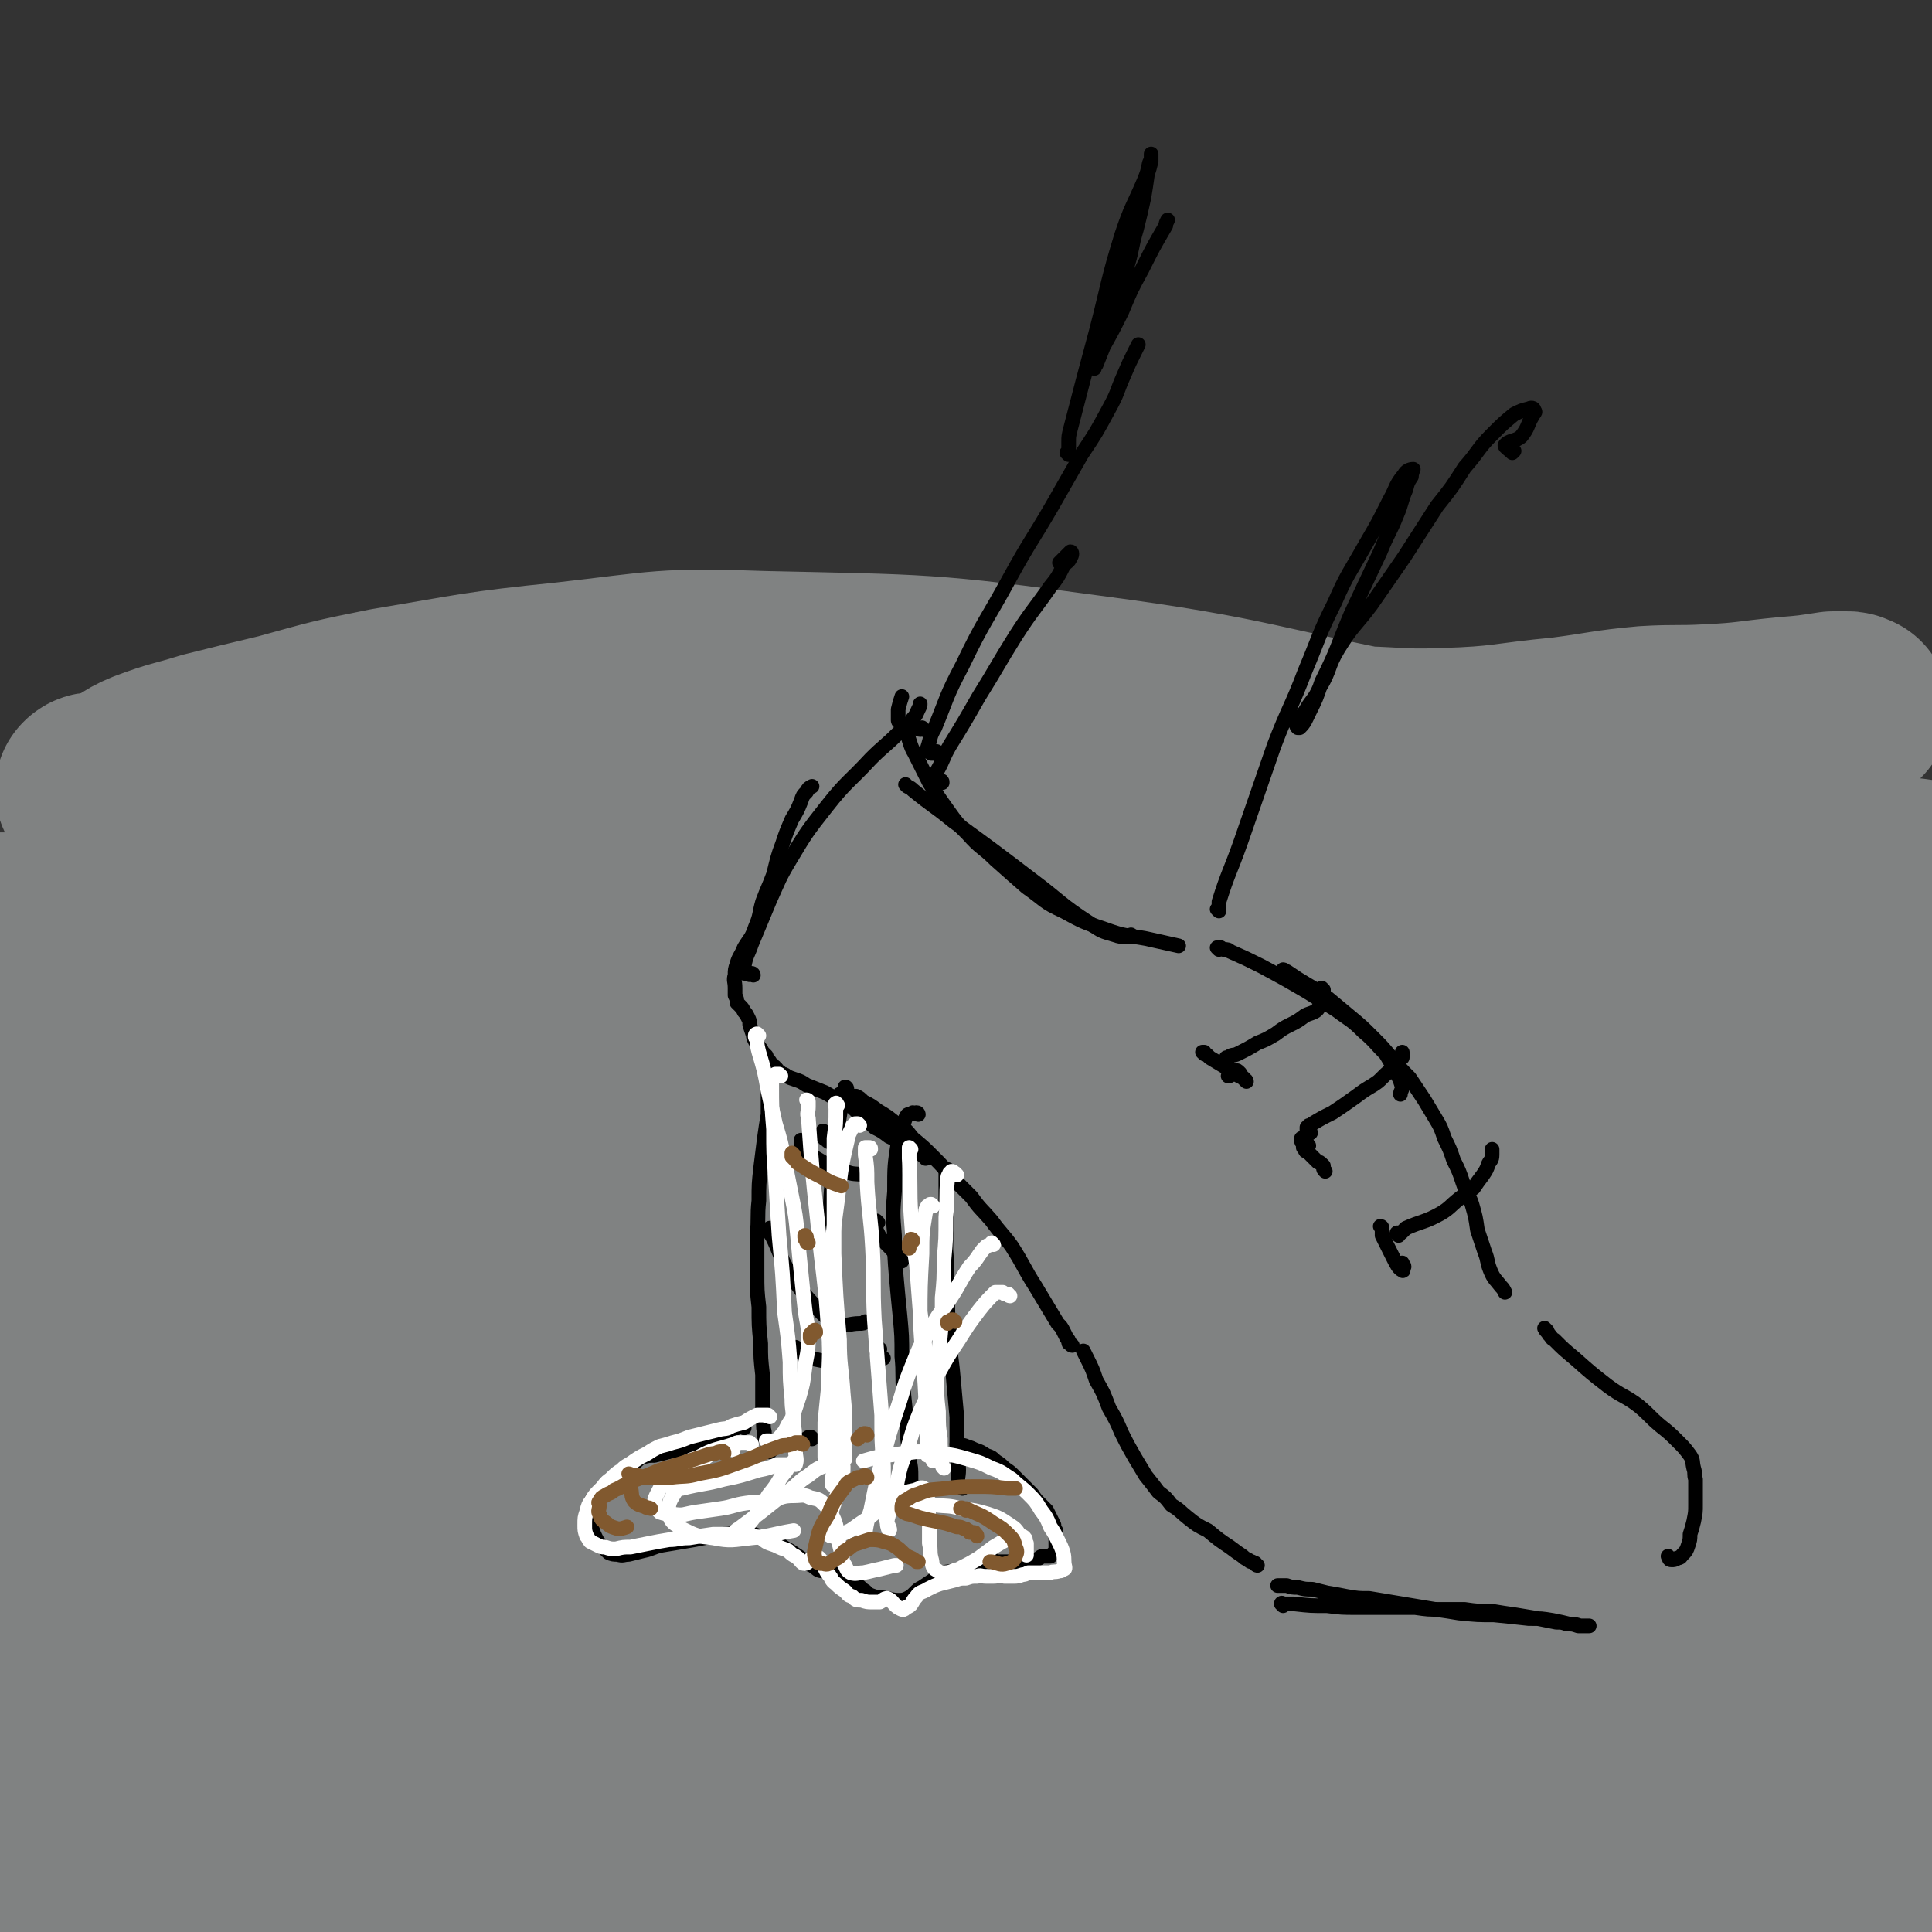 <svg viewBox='0 0 1054 1054' version='1.1' xmlns='http://www.w3.org/2000/svg' xmlns:xlink='http://www.w3.org/1999/xlink'><rect x="0" y="0" width="1054" height="1054" fill="#333333" stroke="none"/><g fill='none' stroke='#808282' stroke-width='105' stroke-linecap='round' stroke-linejoin='round'><path d='M871,996c-1,0 -1,-1 -1,-1 -1,-1 -2,0 -3,-1 -2,0 -2,0 -5,-1 -12,-1 -12,-1 -23,-1 -21,-2 -21,-2 -41,-2 -26,-1 -26,-1 -52,-1 -25,1 -25,1 -51,2 -17,1 -17,2 -34,3 -34,4 -34,4 -69,8 -17,2 -17,2 -34,3 -16,2 -16,2 -33,3 -16,1 -16,0 -32,2 -14,1 -14,1 -29,3 -15,2 -15,2 -31,3 -15,2 -15,2 -31,3 -17,2 -17,1 -34,2 -16,1 -16,1 -32,1 -17,1 -17,1 -34,1 -17,0 -17,0 -34,0 -15,0 -15,0 -30,0 -17,0 -17,0 -33,0 -14,0 -14,-1 -28,1 -14,1 -14,5 -28,6 -13,1 -14,1 -27,-2 -8,-2 -7,-5 -16,-8 -9,-3 -9,-2 -18,-3 -11,-2 -11,-2 -21,-3 -10,-1 -10,-1 -20,-2 -9,-1 -9,0 -18,-1 -8,-2 -8,-3 -16,-4 -7,-2 -7,-1 -14,-2 -4,-1 -4,-1 -7,-2 -1,0 -1,0 -2,1 '/><path d='M41,821c0,0 -1,-1 -1,-1 0,0 0,0 0,0 0,0 0,0 1,0 7,-1 7,-1 14,-1 18,-2 18,-2 36,-3 24,-2 24,-3 48,-4 14,-2 14,-1 28,-2 12,-1 12,-1 24,-1 8,-1 8,0 16,-1 3,0 3,0 7,-1 1,0 1,-1 1,-1 0,0 -1,0 -2,0 -1,0 -1,0 -3,0 -5,-1 -5,-1 -10,-2 -7,-1 -7,-1 -14,-2 -10,-2 -10,-2 -20,-3 -9,-1 -9,-1 -19,-2 -11,-1 -11,0 -22,-2 -11,-1 -11,-1 -22,-3 -11,-2 -11,-2 -21,-4 -8,-1 -9,-1 -17,-2 -6,-1 -6,-1 -12,-3 -3,-1 -3,-1 -6,-3 -3,-1 -3,-1 -5,-3 -1,-1 -1,-1 -2,-2 0,-1 0,-2 0,-2 1,0 1,1 1,2 0,0 0,1 0,1 0,-2 0,-3 -1,-6 0,-3 0,-3 -1,-6 -1,-5 -1,-5 -1,-10 -1,-4 0,-4 0,-9 0,-5 0,-5 0,-9 0,-5 0,-5 0,-9 0,-4 -1,-4 -1,-7 0,-4 0,-4 0,-8 0,-3 1,-3 0,-6 0,-4 -1,-4 -2,-7 -1,-3 0,-3 0,-7 -1,-2 -1,-2 -2,-5 0,-2 0,-2 -1,-4 0,-1 0,-1 -1,-2 0,0 0,0 -1,-1 0,0 0,0 -1,0 0,-1 0,-1 0,-1 0,1 0,2 0,3 1,3 0,3 1,6 1,6 1,6 3,11 2,8 1,8 3,16 2,9 2,9 4,18 2,8 2,8 4,15 0,3 0,3 1,7 1,1 1,1 1,2 0,1 0,2 0,2 0,-1 0,-2 0,-3 -1,-3 -1,-3 -2,-6 -2,-6 -2,-6 -4,-11 -3,-8 -2,-8 -5,-16 -3,-8 -3,-8 -6,-15 -3,-7 -3,-6 -6,-13 -2,-5 -2,-5 -4,-10 -2,-4 -2,-4 -4,-8 -1,-1 -1,-1 -1,-2 -1,-1 0,-1 0,-1 0,-1 0,-1 0,-2 0,0 0,1 0,1 4,0 4,0 8,0 6,-1 6,-1 12,-1 7,-1 7,-1 14,-1 9,-2 9,-2 18,-3 12,-2 12,-2 25,-3 13,-1 13,-1 27,-2 12,-2 12,-2 25,-3 12,-1 12,-1 24,-2 14,0 14,0 27,-1 12,-1 12,-1 25,-1 13,-1 13,-1 25,-1 14,-1 14,-1 27,-1 14,0 14,1 28,1 14,0 14,-1 27,-1 14,-1 14,-2 28,-2 14,0 14,0 28,0 13,0 13,0 26,0 18,1 18,1 36,2 13,0 13,1 27,2 12,1 12,0 24,1 14,0 14,0 29,0 15,1 15,1 31,1 15,0 15,-1 31,0 16,0 16,0 32,0 20,0 20,0 41,1 25,0 25,0 51,1 16,1 16,1 33,1 14,1 14,1 28,1 13,1 13,1 26,1 13,0 13,1 25,1 13,0 13,0 25,0 10,0 10,0 20,1 9,0 9,0 18,0 10,0 10,0 19,0 7,0 7,0 14,0 5,0 5,0 10,1 4,0 4,0 8,0 2,-1 2,-1 5,-1 3,0 3,0 7,0 3,0 3,0 6,0 1,0 1,0 3,0 0,0 1,0 1,0 -1,0 -2,1 -4,1 -5,0 -6,-2 -10,0 -11,3 -10,6 -20,11 -15,7 -15,6 -30,12 -16,5 -16,6 -32,10 -17,5 -18,5 -36,9 -19,4 -19,4 -39,7 -22,4 -22,4 -44,7 -23,3 -23,3 -45,6 -24,4 -24,4 -47,7 -46,5 -46,5 -93,8 -22,2 -22,1 -45,2 -23,1 -23,1 -46,2 -24,1 -24,1 -47,3 -22,1 -22,1 -45,1 -22,1 -22,1 -44,2 -21,1 -21,1 -41,2 -22,0 -22,0 -44,1 -20,1 -20,1 -41,2 -18,1 -18,1 -37,1 -19,1 -19,1 -38,1 -19,0 -19,0 -38,0 -14,0 -14,1 -28,1 -9,0 -9,0 -18,1 -5,0 -5,1 -10,1 -1,0 -3,0 -3,0 2,0 4,0 8,0 15,0 15,0 29,-1 36,-1 36,-1 73,-2 34,0 34,1 68,-1 36,-1 35,-3 71,-4 83,-3 83,-3 167,-3 44,0 44,1 89,4 128,10 128,11 257,23 35,3 35,2 71,8 49,7 49,7 98,18 14,3 26,6 28,10 1,3 -11,3 -21,4 -15,2 -15,2 -30,3 -22,1 -22,1 -43,2 -25,2 -25,2 -50,4 -28,2 -28,2 -57,4 -30,2 -30,3 -60,5 -67,5 -67,5 -134,11 -35,3 -35,3 -71,5 -77,6 -77,6 -155,11 -34,2 -34,2 -68,4 -89,3 -89,3 -177,6 -25,0 -25,-1 -49,1 -25,1 -26,2 -50,3 0,0 0,-1 1,-1 4,0 5,0 9,0 15,1 15,1 29,1 26,0 26,0 52,0 46,0 46,1 92,-1 57,-1 57,-3 114,-5 89,-3 89,-3 179,-4 48,-1 48,-4 95,1 105,9 105,9 209,26 27,4 28,4 54,14 8,3 14,9 12,12 -2,3 -10,0 -20,1 -19,0 -19,0 -38,1 -25,0 -25,0 -51,1 -32,0 -32,0 -64,1 -37,1 -37,0 -74,1 -79,2 -79,2 -158,4 -39,2 -40,1 -79,4 -95,8 -95,9 -190,17 -24,2 -24,2 -48,2 -45,0 -45,-2 -90,-2 -6,-1 -6,0 -13,1 -3,0 -5,0 -5,1 0,0 2,0 4,0 8,2 8,2 16,3 20,2 20,2 40,4 25,2 25,2 50,2 34,0 34,0 68,-1 53,-2 53,-2 106,-5 51,-2 51,-4 102,-5 90,-2 90,-3 181,-2 43,0 43,0 87,3 112,9 112,10 223,22 14,2 15,2 29,5 31,9 41,11 62,21 4,2 -7,1 -13,2 -14,2 -14,1 -29,2 -20,2 -20,2 -41,4 -28,3 -28,3 -56,6 -32,3 -32,3 -64,6 -31,3 -31,3 -62,5 -48,4 -48,4 -96,9 -14,1 -14,1 -29,2 -7,0 -15,0 -15,0 -1,-1 7,-2 14,-3 14,-2 14,-2 29,-3 25,-3 25,-3 49,-4 41,-3 41,-3 83,-3 48,-1 48,-2 96,1 27,1 27,3 54,6 32,5 32,4 64,9 13,3 13,3 26,6 10,2 10,3 19,6 4,1 4,1 9,3 1,1 3,2 2,1 -1,-4 -3,-5 -6,-11 -3,-6 -2,-6 -4,-12 -4,-10 -4,-9 -8,-19 -3,-9 -4,-9 -7,-19 -3,-11 -3,-11 -5,-23 -2,-12 -2,-12 -5,-25 -2,-15 -2,-15 -4,-30 -1,-16 -1,-16 -2,-31 0,-18 0,-18 0,-35 1,-18 1,-18 1,-37 1,-16 0,-16 1,-31 1,-14 1,-14 3,-28 1,-11 1,-11 3,-23 2,-7 2,-7 4,-14 2,-5 2,-5 3,-10 1,-2 1,-2 3,-4 0,-1 0,-1 1,-1 0,1 0,1 -1,2 0,5 0,5 0,10 -1,11 -1,11 -2,22 -1,19 -1,19 -3,38 -2,23 -3,23 -5,46 -2,21 -3,21 -5,41 -1,12 0,12 -1,23 0,4 0,7 0,8 0,1 0,-1 0,-3 1,-8 1,-8 2,-15 2,-21 3,-21 5,-41 2,-29 2,-29 5,-58 2,-21 2,-21 3,-41 2,-16 1,-16 3,-31 1,-20 2,-20 3,-39 1,-18 1,-18 1,-35 0,-8 0,-8 -1,-15 -1,-5 -1,-5 -2,-10 0,-4 0,-4 -2,-7 -1,-3 -1,-3 -4,-5 -3,-4 -3,-3 -8,-6 -3,-3 -3,-3 -8,-5 -5,-2 -5,-2 -11,-4 -10,-2 -10,-1 -21,-2 -15,-2 -15,-2 -29,-3 -16,-2 -16,-1 -32,-3 -19,-1 -19,-2 -37,-4 -21,-2 -21,-2 -42,-4 -22,-2 -22,-2 -44,-5 -24,-3 -24,-3 -49,-6 -25,-4 -25,-5 -50,-9 -25,-5 -25,-5 -50,-10 -26,-6 -26,-6 -53,-11 -26,-5 -26,-5 -52,-9 -24,-4 -24,-4 -49,-7 -25,-3 -25,-3 -51,-5 -26,-2 -26,-3 -53,-4 -58,-3 -58,-2 -117,-3 -27,-1 -27,0 -53,0 -49,1 -49,1 -98,3 -19,1 -19,1 -38,3 -30,3 -30,3 -60,7 -7,1 -7,1 -14,2 -3,0 -3,0 -6,0 0,0 0,0 0,0 3,-1 3,0 7,0 10,-1 9,-2 19,-3 21,-3 21,-3 41,-5 41,-5 41,-5 81,-10 44,-5 44,-6 88,-11 71,-8 71,-8 142,-15 42,-5 42,-4 83,-9 123,-15 123,-16 246,-29 38,-5 38,-3 76,-8 81,-9 80,-9 161,-19 16,-2 16,-1 33,-4 17,-3 18,-3 34,-7 0,0 -1,0 -2,0 0,-1 0,-1 -1,-1 -4,0 -4,0 -8,0 -13,2 -13,2 -25,3 -21,2 -21,3 -42,4 -18,1 -18,0 -35,1 -22,2 -22,3 -45,6 -32,3 -32,5 -65,6 -27,1 -27,-1 -54,-1 -34,0 -34,0 -67,1 -74,3 -74,3 -149,6 -38,1 -38,1 -77,3 -81,3 -81,3 -162,7 -88,4 -88,5 -175,9 -24,1 -24,2 -48,1 -3,0 -7,-1 -6,-1 1,-2 6,0 11,-2 11,-5 10,-7 20,-11 16,-6 16,-5 32,-10 20,-5 20,-5 41,-10 29,-8 28,-8 58,-14 48,-8 48,-9 97,-14 53,-6 53,-8 107,-6 88,2 89,1 177,13 91,12 91,17 181,34 76,13 76,11 151,26 38,8 38,9 75,20 1,0 1,1 1,1 -8,-1 -9,-2 -18,-3 -17,-2 -17,-2 -34,-3 -24,-2 -24,-3 -47,-4 -33,-2 -33,-3 -65,-3 -39,-1 -39,0 -77,1 -43,1 -43,1 -85,4 -94,7 -94,7 -187,17 -48,5 -48,6 -96,12 -129,15 -129,14 -257,29 -27,4 -27,4 -53,7 -21,3 -42,5 -42,6 -1,1 20,-1 40,-2 48,-3 48,-4 96,-5 55,-2 55,-3 109,-1 112,4 112,2 224,13 105,10 105,13 209,28 69,10 84,11 137,21 7,1 -8,2 -16,2 -55,-2 -56,-4 -111,-7 -43,-2 -43,-3 -87,-4 -101,-1 -101,-2 -202,0 -49,1 -49,0 -97,4 -103,9 -103,9 -205,21 -23,3 -48,7 -45,9 5,4 31,3 62,5 38,2 38,3 76,4 75,3 75,1 150,4 113,4 113,3 227,9 109,6 109,7 219,14 70,5 103,6 141,9 11,1 -22,1 -43,0 -87,-4 -87,-5 -174,-10 -174,-10 -174,-11 -349,-21 -106,-6 -105,-7 -211,-11 -102,-3 -110,0 -203,-3 -4,0 4,-3 8,-4 116,-26 116,-28 233,-50 53,-10 53,-9 106,-15 179,-18 179,-19 359,-33 105,-8 105,-5 209,-10 74,-4 92,-3 148,-9 8,0 -10,-3 -20,-3 -44,-1 -44,-1 -89,0 -32,1 -32,1 -63,5 -66,7 -66,8 -132,16 -37,4 -52,1 -74,8 -6,1 8,6 18,8 30,5 30,3 61,5 58,3 58,4 117,5 73,1 73,-1 146,-2 21,0 21,-1 42,0 1,0 3,2 2,3 -10,2 -12,1 -23,3 -29,4 -29,4 -57,9 -37,6 -37,6 -74,14 -36,7 -36,7 -71,16 -32,8 -33,6 -63,19 -28,11 -39,14 -53,29 -4,5 7,9 16,11 80,11 81,8 163,14 43,3 43,0 87,2 30,2 38,-4 59,6 8,4 3,14 -2,22 -6,9 -9,9 -20,14 -58,26 -60,24 -119,49 -29,12 -29,11 -58,24 -28,14 -34,14 -56,30 -4,3 1,7 6,8 13,5 14,4 28,5 27,2 28,2 54,1 41,-1 41,-3 82,-5 19,-1 20,-3 39,-1 16,1 24,1 32,7 4,3 -2,8 -8,12 -15,11 -16,10 -33,18 -24,11 -24,11 -49,21 -24,11 -25,11 -49,22 -18,8 -19,7 -36,16 -10,5 -13,5 -19,12 -2,3 0,6 3,8 11,5 13,4 26,6 34,6 35,5 69,9 56,6 56,4 112,11 9,2 12,0 17,6 5,6 5,11 4,17 -1,3 -4,1 -8,1 -13,1 -13,1 -26,2 -25,2 -25,2 -51,4 -29,2 -29,2 -58,3 -25,0 -25,1 -49,-2 -14,-2 -16,-1 -27,-8 -6,-4 -8,-8 -6,-14 2,-10 6,-10 13,-18 12,-13 14,-12 26,-24 11,-12 12,-11 22,-25 5,-8 10,-11 8,-19 -2,-9 -7,-11 -17,-14 -21,-9 -22,-7 -45,-10 -35,-5 -35,-4 -70,-6 -42,-2 -42,-1 -85,-2 -47,0 -47,1 -94,1 -48,1 -48,1 -96,1 -44,-1 -44,0 -88,-3 -53,-4 -53,-4 -105,-12 -8,-1 -18,-3 -15,-7 6,-10 15,-14 32,-21 20,-8 21,-6 43,-10 23,-5 23,-5 46,-8 38,-6 38,-5 76,-10 8,0 10,0 16,-1 1,0 -1,1 -2,1 -11,1 -11,1 -21,3 -22,3 -22,3 -44,5 -29,4 -29,4 -58,7 -30,3 -30,3 -61,7 -49,6 -49,6 -99,12 -10,2 -24,4 -21,3 4,0 17,-3 34,-5 43,-5 43,-5 87,-8 56,-5 56,-4 111,-9 38,-3 38,-4 76,-8 '/></g>
<g fill='none' stroke='#000000' stroke-width='8' stroke-linecap='round' stroke-linejoin='round'><path d='M700,876c0,-1 0,-1 -1,-1 0,-1 1,0 1,0 1,0 1,0 1,0 3,0 3,0 5,0 9,1 9,1 18,1 8,1 8,1 16,1 9,0 9,0 18,0 7,0 7,0 14,0 7,1 7,1 14,1 6,0 6,0 13,0 7,1 7,1 15,1 6,1 6,1 13,2 6,1 6,1 12,2 5,1 5,1 10,2 3,0 3,0 6,1 3,0 3,0 6,1 1,0 1,0 3,0 1,0 1,0 2,0 0,0 0,0 0,0 1,0 1,0 1,0 -1,0 -1,0 -2,0 -2,0 -2,0 -3,0 -3,-1 -3,-1 -6,-1 -4,-1 -4,-1 -9,-2 -6,-1 -6,-1 -13,-1 -9,-1 -9,-1 -19,-2 -9,0 -9,0 -19,-1 -6,-1 -6,-1 -13,-2 -6,-1 -6,-1 -12,-2 -6,-1 -6,-1 -12,-2 -6,-1 -6,-1 -12,-2 -6,0 -6,0 -12,-1 -5,-1 -5,-1 -11,-2 -4,-1 -4,-1 -8,-2 -4,0 -4,0 -8,-1 -3,0 -3,0 -6,-1 -3,0 -3,0 -5,0 '/><path d='M686,854c0,0 -1,0 -1,-1 0,0 0,0 0,0 -1,-1 -1,0 -2,-1 -1,0 -1,0 -2,-1 -2,-1 -2,-1 -3,-2 -3,-2 -3,-2 -7,-5 -6,-4 -6,-4 -12,-9 -6,-3 -6,-3 -11,-7 -5,-4 -4,-4 -9,-7 -3,-4 -3,-4 -7,-7 -3,-4 -3,-4 -7,-9 -3,-5 -3,-5 -6,-10 -4,-7 -4,-7 -7,-13 -3,-7 -3,-7 -7,-14 -3,-8 -3,-8 -7,-15 -2,-6 -2,-6 -5,-12 -1,-2 -1,-2 -2,-4 '/><path d='M585,734c0,0 -1,0 -1,-1 -1,0 -1,0 -1,-1 0,-1 0,-1 -1,-2 -1,-2 -1,-2 -2,-4 -1,-2 -1,-2 -3,-4 -6,-10 -6,-10 -12,-20 -7,-11 -6,-11 -13,-22 -5,-7 -6,-7 -11,-14 -6,-7 -6,-6 -11,-13 -6,-6 -6,-6 -11,-11 -5,-6 -5,-6 -10,-11 -5,-5 -5,-5 -11,-10 -4,-5 -4,-5 -9,-8 -5,-4 -5,-4 -10,-7 -4,-3 -4,-3 -8,-5 -2,-2 -2,-2 -4,-3 -1,0 -1,0 -2,0 -2,-1 -2,0 -3,0 -1,-1 -1,-1 -2,-1 -1,0 -1,0 -1,0 0,0 -1,0 -1,0 2,2 2,2 3,4 4,3 4,3 8,7 4,3 4,3 8,7 4,2 4,2 8,5 4,2 4,1 8,3 3,2 3,2 6,4 3,2 3,2 5,4 1,0 1,1 1,1 0,0 0,-1 0,-1 -2,-2 -3,-1 -5,-3 -3,-2 -3,-3 -6,-5 -4,-3 -4,-3 -8,-6 -6,-4 -6,-4 -12,-8 -12,-7 -12,-6 -24,-13 -5,-2 -5,-2 -10,-4 -3,-2 -3,-2 -6,-3 -3,-1 -3,-1 -5,-2 -1,-1 -1,-1 -3,-1 0,-1 0,-1 -1,-1 -1,-1 -1,-1 -1,-1 0,-1 0,-1 -1,-1 0,-1 0,-1 -1,-1 0,-1 0,-1 -1,-1 0,-1 0,0 -1,-1 0,-1 0,-1 -1,-2 -1,-1 -1,-1 -1,-2 -1,-1 -1,-1 -2,-2 -1,-2 -1,-2 -2,-3 -1,-2 -1,-2 -2,-3 -1,-2 -1,-2 -1,-3 -1,-3 -1,-3 -2,-6 0,-2 0,-2 -1,-4 -1,-2 -1,-2 -2,-3 -1,-2 -1,-2 -2,-3 -1,-1 -1,-1 -2,-2 0,-2 0,-2 -1,-4 0,-2 0,-2 0,-4 0,-4 -1,-4 0,-7 0,-3 0,-3 1,-6 1,-4 2,-4 4,-9 3,-5 4,-5 6,-11 3,-7 2,-7 4,-14 3,-8 3,-7 6,-15 2,-8 2,-9 5,-17 2,-6 2,-6 5,-13 3,-5 3,-5 5,-10 1,-3 1,-3 3,-5 1,-2 1,-2 3,-3 0,0 0,0 0,0 '/><path d='M411,532c0,0 0,-1 -1,-1 0,0 0,0 0,0 -1,1 -1,1 -2,0 -1,0 -1,0 -2,0 0,-1 0,-1 0,-2 -1,-1 -1,-1 0,-2 1,-6 2,-6 4,-12 5,-12 5,-12 10,-24 5,-11 5,-12 11,-22 9,-15 9,-15 20,-29 11,-14 12,-13 24,-26 7,-7 8,-7 15,-14 4,-4 5,-3 8,-8 2,-2 2,-3 3,-5 1,-2 1,-2 1,-3 '/><path d='M665,518c0,0 -1,-1 -1,-1 0,0 1,0 2,0 1,1 1,1 2,1 2,0 2,0 3,1 9,4 9,4 17,8 13,7 13,7 25,14 8,5 8,5 16,10 8,6 8,5 15,12 6,5 6,6 12,12 3,5 3,5 6,11 2,3 2,4 3,7 0,2 -1,2 -1,4 '/><path d='M701,530c0,-1 -1,-1 -1,-1 0,0 0,0 0,0 1,1 1,1 2,1 3,2 3,2 6,4 8,5 9,5 17,11 6,5 6,5 12,10 6,5 6,5 12,11 5,5 5,5 10,11 5,6 5,6 10,11 4,6 4,6 8,12 3,5 3,5 6,10 3,5 3,5 5,11 3,6 3,6 5,12 3,6 3,6 5,12 2,6 3,6 5,12 2,7 2,7 3,14 2,6 2,6 4,12 2,5 1,5 3,10 2,5 3,5 6,9 1,1 1,1 2,3 '/><path d='M844,726c-1,-1 -2,-2 -1,-1 0,1 1,1 2,3 2,2 1,2 3,3 5,5 5,5 11,10 9,8 9,8 18,15 8,6 9,5 17,11 6,5 6,6 12,11 5,4 5,4 10,9 3,3 3,3 6,7 2,3 1,3 2,7 1,3 0,3 1,6 0,3 0,3 0,7 0,3 0,3 0,7 0,4 0,4 -1,9 -1,4 -1,4 -2,7 0,3 0,3 -1,6 -1,3 -1,3 -3,5 -1,1 -1,2 -3,2 -1,1 -2,1 -3,1 -2,0 -1,-1 -2,-2 '/><path d='M491,394c-1,0 -1,-1 -1,-1 0,0 0,0 0,0 0,-1 0,-1 0,-2 0,-1 0,-1 0,-2 0,-1 0,-1 0,-2 1,-4 1,-4 2,-7 '/><path d='M504,398c-1,0 -1,0 -1,-1 -1,0 -1,1 -1,1 -1,0 -1,-1 -1,-1 -1,0 -1,0 -2,0 -1,0 -1,0 -1,0 -1,0 -1,0 -1,0 -1,0 -1,0 -1,0 -1,0 -1,0 -1,0 -1,1 -1,1 -1,2 0,0 0,0 0,0 3,6 2,7 5,12 4,8 4,8 8,16 5,8 5,8 10,15 5,7 5,7 11,13 7,8 8,7 15,14 9,8 9,8 17,15 10,7 9,8 20,13 11,6 11,6 23,10 11,4 11,3 22,5 9,2 9,2 18,4 '/><path d='M495,429c0,0 -1,-1 -1,-1 0,0 1,1 1,1 2,1 2,1 3,2 11,9 11,8 22,17 22,16 22,16 43,32 16,12 15,13 32,24 6,4 6,4 13,6 3,1 3,1 7,1 1,0 1,0 2,-1 '/><path d='M514,427c0,-1 0,-1 -1,-1 0,-1 0,0 0,0 0,0 0,0 -1,0 0,0 0,0 -1,0 0,0 -1,0 -1,0 0,-1 1,-1 1,-1 0,-1 0,-1 0,-1 0,-2 0,-2 0,-3 4,-7 3,-7 7,-14 8,-13 8,-13 16,-27 10,-16 10,-17 20,-33 9,-14 10,-14 19,-27 4,-5 4,-5 7,-11 2,-3 3,-2 4,-5 1,-1 1,-3 0,-3 0,0 -1,1 -2,2 -2,2 -2,2 -4,4 '/><path d='M512,411c0,0 -1,-1 -1,-1 -1,0 0,0 -1,1 0,0 0,0 -1,0 -1,0 -1,0 -1,0 -1,-1 -1,-1 -2,-1 0,-1 0,-1 0,-2 2,-6 1,-6 4,-11 7,-17 6,-17 15,-34 12,-25 13,-24 26,-48 11,-20 12,-20 23,-39 8,-14 8,-14 16,-28 8,-12 8,-12 15,-25 5,-9 4,-9 8,-18 3,-7 3,-7 6,-13 1,-2 1,-2 2,-4 '/><path d='M583,248c0,0 0,0 -1,-1 0,0 1,0 1,-1 0,-2 0,-2 0,-5 0,-3 0,-3 1,-7 7,-27 7,-27 14,-53 7,-27 6,-27 14,-53 5,-15 6,-15 12,-29 2,-5 2,-5 3,-10 1,-2 1,-2 1,-3 0,-1 0,-2 0,-2 0,1 0,2 0,4 -1,4 -1,4 -2,7 -1,7 -1,7 -2,13 -2,9 -2,9 -4,17 -3,10 -2,10 -5,20 -3,11 -3,11 -7,22 -2,9 -2,9 -5,18 -2,6 -3,6 -5,11 -1,3 -1,4 -1,5 0,0 0,-1 1,-2 2,-5 2,-5 4,-10 5,-9 5,-9 10,-19 5,-12 5,-12 11,-23 6,-12 6,-12 13,-24 0,-1 0,-1 1,-3 '/><path d='M665,497c0,0 0,0 -1,-1 0,0 1,0 1,-1 0,-1 0,-1 0,-3 5,-16 6,-16 12,-33 9,-26 9,-26 18,-52 8,-21 9,-20 17,-41 8,-19 7,-19 16,-37 7,-16 8,-16 17,-32 7,-12 7,-12 13,-24 4,-7 3,-8 8,-14 1,-2 3,-3 5,-3 0,0 -1,2 -1,4 -2,3 -2,3 -3,7 -3,7 -2,7 -5,14 -4,10 -5,10 -9,20 -8,17 -8,17 -16,34 -8,19 -7,19 -16,37 -3,9 -3,9 -7,17 -2,4 -2,5 -5,8 0,0 -1,0 -1,0 -1,-1 -1,-2 0,-3 1,-3 2,-3 4,-6 4,-7 5,-6 8,-13 6,-10 4,-11 10,-21 8,-13 9,-12 18,-24 9,-13 9,-13 18,-26 9,-14 9,-14 18,-28 8,-10 8,-10 15,-21 8,-9 7,-10 15,-18 6,-6 6,-6 12,-11 4,-2 4,-2 8,-3 2,-1 3,0 3,1 1,1 0,1 -1,3 -3,5 -2,6 -6,11 -3,3 -7,2 -9,5 0,1 2,2 4,4 0,0 0,0 1,-1 '/><path d='M406,779c0,-1 0,-1 -1,-1 0,-1 0,0 0,0 -1,0 -1,0 -1,0 -1,0 -1,0 -2,1 0,0 0,0 -1,0 -4,2 -4,3 -8,4 -5,3 -5,3 -10,5 -5,1 -5,1 -9,2 -4,1 -4,1 -9,2 -4,1 -4,1 -8,2 -3,0 -3,0 -7,1 -3,2 -2,2 -5,4 -3,2 -3,1 -6,3 -2,2 -2,3 -5,5 -3,2 -3,2 -6,5 -2,2 -2,2 -4,5 -2,2 -2,2 -2,5 0,3 0,3 0,7 1,2 0,2 1,5 1,3 1,3 2,5 1,2 1,2 3,4 2,2 2,2 4,4 2,1 3,1 5,1 3,1 3,0 6,0 4,-1 4,-1 8,-2 5,-1 5,-2 10,-3 6,-1 6,-1 12,-2 6,-1 6,-1 11,-2 6,-1 6,-1 11,-2 4,0 4,-1 8,-1 4,0 4,0 8,1 3,1 3,1 6,2 2,0 2,0 5,2 2,1 2,1 4,2 3,2 3,2 5,3 3,2 3,2 6,4 3,2 3,3 6,4 3,2 3,3 6,3 4,0 5,-4 8,-3 4,1 3,4 6,7 2,3 2,2 5,4 2,1 2,2 4,3 2,2 2,2 5,3 3,1 3,0 6,1 3,0 3,1 7,1 2,0 3,0 5,-1 2,-1 2,-1 4,-3 2,-2 2,-2 4,-3 3,-2 3,-2 6,-4 2,-2 2,-2 4,-3 3,-2 3,-1 7,-2 3,-1 3,-1 6,-2 4,-1 4,-2 7,-3 3,0 3,0 6,0 2,-1 2,-1 5,0 3,0 3,0 6,0 2,0 2,0 4,0 2,0 2,0 5,0 2,0 2,1 4,0 2,-1 2,-1 4,-2 1,-1 1,-1 3,-1 1,0 2,0 3,0 1,-1 1,-1 2,-2 1,-1 1,-2 1,-3 0,-2 0,-2 0,-4 0,-2 0,-2 0,-5 -1,-1 -1,-1 -1,-3 -1,-2 -1,-2 -2,-4 -1,-2 -1,-2 -2,-4 -2,-2 -2,-2 -4,-4 -2,-2 -2,-2 -4,-5 -2,-2 -2,-2 -4,-4 -3,-3 -3,-3 -5,-5 -3,-3 -3,-3 -6,-5 -2,-2 -2,-2 -5,-4 -2,-2 -2,-2 -5,-3 -3,-2 -3,-2 -6,-3 -2,-1 -2,-1 -5,-2 -2,-1 -2,0 -4,-1 -1,0 -1,0 -1,0 '/><path d='M424,584c-1,-1 -1,-1 -1,-1 -1,-1 -1,0 -1,0 0,0 0,0 -1,0 0,0 0,0 0,0 -1,0 -1,0 -1,0 0,0 -1,0 -1,0 0,0 0,1 0,1 0,1 0,1 0,2 0,5 0,5 0,10 0,6 0,6 0,12 -1,6 -1,6 -2,13 -1,8 -1,8 -2,16 -1,9 -1,9 -1,18 -1,9 0,9 -1,19 0,10 0,10 0,20 0,10 0,10 1,19 0,10 0,10 1,20 0,8 0,8 1,17 0,7 0,7 0,14 0,5 0,5 0,10 1,4 0,4 1,7 0,3 0,3 1,5 1,3 2,2 3,4 0,1 0,1 -1,2 '/><path d='M462,594c0,0 0,-1 -1,-1 0,0 0,1 0,1 0,1 -1,1 -1,2 -1,7 -1,7 -2,13 -2,13 -2,13 -3,27 -2,16 -2,17 -2,33 -1,22 -1,22 -1,44 0,13 0,13 1,26 1,12 2,11 3,23 1,9 2,9 2,17 1,5 0,5 -1,9 -1,1 -1,1 -1,3 0,0 0,0 0,1 0,0 0,0 0,-1 -1,0 -1,0 -2,-1 '/><path d='M501,608c0,0 0,-1 -1,-1 0,0 0,0 0,0 -1,1 -1,0 -2,0 -1,1 -1,0 -2,1 -1,0 -1,0 -2,2 -2,6 -3,6 -4,13 -2,13 -2,13 -2,27 -1,12 -1,12 0,24 0,11 0,11 1,23 1,11 1,11 2,21 1,11 1,11 1,22 1,10 0,10 1,20 1,10 1,10 2,20 0,8 1,8 1,16 1,5 1,5 1,10 0,4 0,4 0,7 -1,1 -1,2 -1,2 -1,0 0,-1 0,-2 '/><path d='M518,639c0,0 -1,-1 -1,-1 0,0 0,0 0,0 0,1 -1,1 -1,1 0,0 1,0 0,1 0,1 0,1 0,2 0,8 0,8 0,16 1,12 0,12 0,24 1,11 0,11 1,23 0,11 0,11 1,22 0,12 1,12 2,24 1,11 1,11 2,22 0,9 0,9 0,18 0,6 1,6 1,11 0,4 -1,4 0,8 0,1 1,1 2,2 0,0 0,0 0,0 '/><path d='M435,736c0,0 -1,-1 -1,-1 1,1 2,2 3,3 1,1 1,1 3,2 1,0 1,0 2,1 5,1 5,1 10,2 '/><path d='M422,671c0,0 -1,-1 -1,-1 0,0 0,0 -1,0 0,1 0,1 0,1 0,2 0,2 1,3 5,10 4,11 10,21 6,9 6,9 14,18 5,5 5,6 12,9 5,2 6,0 12,0 2,0 2,0 3,-1 '/><path d='M438,623c0,0 0,0 -1,-1 0,0 0,1 0,1 0,1 0,1 0,1 1,2 1,2 2,3 1,1 1,2 3,3 9,5 9,6 19,9 5,2 5,1 11,2 '/><path d='M450,618c0,0 -1,-1 -1,-1 0,0 0,1 0,1 0,1 0,1 0,2 1,2 1,1 2,2 1,1 1,1 2,1 '/><path d='M479,667c0,0 -1,-1 -1,-1 0,0 0,0 0,1 0,0 0,0 0,1 0,2 0,2 0,3 1,2 1,2 2,4 6,6 6,6 12,13 '/><path d='M480,736c0,0 -1,0 -1,-1 0,0 0,1 0,1 -1,0 -1,0 -1,0 0,0 0,1 0,1 1,1 1,1 1,2 1,1 1,1 2,2 0,0 0,0 1,0 '/><path d='M460,787c0,-1 -1,-1 -1,-1 0,-1 0,0 1,0 0,0 0,0 1,0 '/><path d='M443,785c0,0 0,-1 -1,-1 -1,0 -1,0 -2,1 -1,0 0,0 -1,1 0,0 0,0 0,0 '/></g>
<g fill='none' stroke='#FFFFFF' stroke-width='8' stroke-linecap='round' stroke-linejoin='round'><path d='M420,773c0,0 -1,-1 -1,-1 0,0 0,0 -1,0 0,1 0,0 0,0 -1,0 -1,0 -2,0 -1,0 -1,0 -1,0 -1,0 -1,0 -2,0 -4,2 -4,2 -7,4 -4,1 -4,1 -7,2 -3,2 -3,1 -7,2 -4,1 -4,1 -8,2 -4,1 -4,1 -8,2 -5,2 -5,2 -9,3 -3,1 -3,1 -7,2 -4,2 -4,2 -7,4 -4,2 -4,2 -7,4 -4,3 -4,2 -7,5 -3,2 -3,2 -6,5 -3,2 -3,3 -5,5 -3,3 -3,3 -5,6 -2,3 -2,3 -3,7 -1,3 -1,3 -1,7 0,3 0,3 1,6 1,1 1,2 2,3 2,1 2,1 4,2 2,1 2,1 4,1 3,1 3,1 6,1 4,-1 4,-1 8,-1 5,-1 5,-1 10,-2 5,-1 5,-1 11,-2 5,0 5,-1 11,-1 6,-1 6,-1 13,-2 5,0 5,0 10,0 4,0 4,0 9,1 3,0 3,0 7,1 2,1 2,2 5,3 3,1 3,1 5,2 2,1 3,1 5,2 2,2 2,2 4,3 3,2 3,4 5,4 2,0 2,-2 4,-3 2,-1 3,-1 4,0 3,3 2,5 5,9 2,2 1,3 4,5 2,2 2,2 5,4 2,2 1,2 4,3 2,2 2,2 5,2 3,1 3,1 6,1 2,0 2,0 4,0 2,-1 2,-2 4,-2 3,1 3,3 6,5 2,1 3,2 4,0 4,-1 3,-3 6,-6 2,-3 3,-2 6,-4 4,-2 4,-2 7,-3 4,-1 4,-1 8,-2 3,-1 3,-1 6,-1 3,-1 3,-1 6,-1 2,-1 2,0 5,0 2,0 2,0 4,0 3,0 3,-1 6,0 3,0 3,0 5,0 2,0 2,0 5,-1 1,0 1,0 3,-1 1,0 1,0 2,0 1,0 1,0 3,0 1,0 1,0 3,0 2,0 2,0 4,0 2,-1 2,0 5,-1 1,0 1,0 2,-1 1,0 1,0 1,-1 -1,-4 0,-4 -1,-8 -1,-3 -1,-3 -3,-7 -2,-4 -2,-4 -4,-7 -2,-5 -2,-5 -5,-9 -3,-5 -3,-5 -7,-9 -4,-4 -5,-4 -9,-8 -5,-3 -5,-4 -11,-6 -6,-3 -6,-3 -13,-5 -7,-2 -7,-2 -14,-3 -7,-1 -7,-1 -14,-1 -8,1 -8,1 -16,2 -6,1 -6,1 -13,3 '/><path d='M371,810c0,0 0,0 -1,-1 0,0 0,1 0,1 0,0 -1,0 -1,0 -1,0 -1,0 -1,0 -1,1 -1,1 -1,1 0,1 0,1 0,1 0,0 0,1 0,1 1,0 1,0 2,0 1,-1 1,-1 3,-1 12,-3 12,-2 23,-5 10,-2 9,-2 19,-5 5,-1 5,-1 10,-3 3,0 3,0 5,0 1,0 1,0 1,1 -1,3 -2,3 -4,6 -3,5 -3,5 -7,10 -3,6 -4,5 -7,11 -3,4 -3,4 -6,7 -2,2 -2,2 -4,3 -1,1 -2,0 -2,0 1,-1 1,-2 3,-3 4,-3 4,-3 8,-6 4,-3 4,-3 9,-7 5,-4 5,-4 11,-8 5,-4 5,-5 10,-8 5,-4 5,-4 11,-6 3,-2 4,-2 6,-2 2,0 1,1 2,3 0,4 0,4 -1,8 -1,5 -2,5 -3,10 -2,5 -2,5 -3,10 -1,4 -1,4 -1,7 0,2 0,3 2,3 2,1 2,0 5,-1 5,-2 5,-2 9,-5 6,-4 6,-4 11,-8 5,-4 5,-5 11,-8 4,-2 4,-2 9,-3 3,-1 4,-2 5,-1 2,1 2,2 2,5 1,6 0,6 1,12 0,6 0,6 0,13 1,4 0,4 1,8 1,3 0,4 2,6 2,1 2,2 5,2 4,0 4,-1 8,-2 6,-3 6,-3 11,-6 4,-3 4,-3 8,-6 5,-3 5,-3 9,-5 3,-1 3,-1 5,-1 2,0 2,0 3,1 1,1 0,2 1,3 0,3 0,3 0,6 0,0 0,1 0,0 0,0 0,-1 0,-2 0,-1 0,-2 -1,-3 -1,-3 -1,-3 -3,-6 -2,-3 -2,-3 -5,-5 -6,-4 -6,-4 -12,-6 -7,-2 -7,-2 -15,-3 -7,-2 -7,-1 -14,-2 -7,0 -7,0 -13,0 -7,-1 -7,-1 -13,-2 -2,0 -2,0 -3,0 '/><path d='M426,587c0,0 0,0 -1,-1 0,0 0,0 -1,0 0,0 0,0 -1,0 0,0 0,0 -1,1 0,0 0,1 0,1 -1,2 -1,2 -1,4 0,12 0,12 1,24 0,13 0,13 1,26 1,16 1,16 2,32 2,21 2,21 3,42 2,14 2,14 3,27 0,10 0,10 1,20 0,7 1,7 1,15 1,4 0,4 1,8 0,3 0,3 0,6 0,3 1,4 0,7 0,0 0,0 -1,-1 0,0 0,-1 0,-1 '/><path d='M469,614c0,0 0,0 -1,-1 0,0 0,0 0,0 0,0 0,0 -1,0 -1,0 -1,0 -1,1 -1,0 -1,0 -1,1 -1,2 -1,2 -2,4 -4,17 -4,17 -6,35 -3,22 -3,22 -4,45 0,22 2,22 3,44 1,14 1,14 1,29 0,10 0,10 -1,20 0,8 -1,8 -2,15 0,1 1,2 1,3 0,0 -1,0 -1,0 0,-1 0,-1 0,-1 '/><path d='M475,627c0,-1 0,-1 -1,-1 0,0 0,0 -1,0 0,0 0,0 -1,0 0,1 0,1 0,2 0,1 0,1 0,2 1,7 1,7 1,15 1,18 2,18 3,36 1,19 0,19 1,39 2,26 2,26 4,52 0,14 0,14 1,28 0,10 0,10 1,20 0,5 0,6 1,11 0,2 1,4 1,4 1,0 0,-2 -1,-4 0,0 0,-1 0,-1 '/><path d='M497,627c0,0 -1,-1 -1,-1 0,0 0,1 0,1 0,1 0,1 0,2 0,2 0,2 0,3 1,16 0,16 1,31 1,14 1,14 3,27 1,13 1,13 2,26 2,12 2,12 3,24 1,11 0,11 1,22 0,8 1,8 1,16 0,6 -1,6 0,12 0,3 1,3 2,6 0,0 0,0 0,1 '/><path d='M509,658c-1,0 -1,-1 -1,-1 -1,0 -1,0 -1,1 0,0 -1,0 -1,0 -1,2 -1,2 -1,3 -2,12 -2,12 -2,23 -1,18 -1,18 -1,35 1,22 2,22 3,44 1,12 1,12 1,24 0,4 0,4 0,7 0,0 0,0 0,0 '/><path d='M414,565c0,0 -1,-1 -1,-1 0,0 -1,0 -1,1 0,1 0,1 1,2 0,3 0,3 1,7 3,10 3,10 5,21 2,9 2,9 4,18 3,10 3,10 5,20 2,10 2,10 4,20 2,10 2,10 3,20 1,11 1,11 2,21 1,10 1,10 2,19 1,9 2,9 2,17 0,9 -1,9 -2,17 -1,8 -1,8 -3,15 -2,6 -2,6 -4,12 -2,3 -2,3 -4,7 -2,2 -2,3 -5,5 -1,1 -1,0 -3,0 -1,0 -1,0 -2,0 '/><path d='M457,603c0,0 -1,-2 -1,-1 -1,0 0,1 0,3 0,8 0,8 -1,16 0,14 0,14 0,27 0,18 0,18 0,36 1,23 1,23 3,47 0,14 1,14 2,29 1,11 1,11 1,21 0,6 0,6 0,11 0,2 0,2 0,4 0,0 -1,0 -1,0 0,0 0,0 0,0 '/><path d='M522,641c0,0 -1,-1 -1,-1 0,0 0,0 -1,0 0,-1 0,-1 -1,-1 0,0 0,0 0,0 -1,1 0,1 -1,1 0,1 -1,1 -1,3 -1,10 0,10 -1,21 0,12 0,12 -1,23 0,11 0,11 -1,21 0,10 0,10 -1,21 -1,11 -1,11 -2,22 0,10 0,10 1,19 0,8 0,8 1,15 0,5 0,5 1,10 0,2 -1,3 0,4 0,1 0,1 1,2 '/><path d='M542,679c0,0 -1,-1 -1,-1 0,0 0,1 -1,1 -1,1 -1,0 -2,1 -1,1 -1,1 -2,2 -3,4 -3,5 -7,9 -6,9 -5,9 -11,18 -5,8 -6,7 -10,16 -6,9 -6,9 -10,19 -4,10 -4,10 -7,20 -3,9 -3,9 -6,19 -3,11 -3,11 -6,22 -2,9 -2,9 -4,19 -2,6 -2,6 -3,12 -1,3 -1,3 -2,5 0,0 0,0 0,0 '/><path d='M551,707c0,0 -1,0 -1,-1 -1,0 -1,0 -1,0 -1,0 -1,0 -2,-1 -1,0 -1,0 -2,0 -1,0 -1,0 -2,0 -5,5 -5,5 -9,10 -6,8 -6,8 -11,16 -6,9 -6,9 -11,18 -5,10 -5,10 -10,21 -4,10 -4,10 -7,21 -4,9 -4,10 -6,20 -2,6 -2,6 -4,12 0,3 0,3 -1,6 '/><path d='M441,601c0,0 0,-1 -1,-1 0,0 0,0 1,1 0,1 0,1 0,3 0,3 -1,3 0,6 2,28 2,28 5,56 3,31 4,30 6,61 1,14 0,15 0,29 -1,10 -1,10 -2,20 0,7 0,7 0,14 0,2 0,2 0,4 0,1 0,1 0,1 '/><path d='M410,788c0,0 -1,0 -1,-1 0,0 0,0 0,0 -1,0 -1,0 -2,0 -1,0 -1,0 -2,0 -1,0 -1,0 -2,0 -1,0 -1,0 -3,1 -9,3 -10,2 -19,7 -6,2 -6,2 -11,7 -5,3 -4,3 -8,7 -2,3 -2,3 -4,7 -1,2 -1,3 -1,5 1,2 1,2 3,4 3,1 4,1 7,1 6,1 6,0 12,-1 7,-1 7,-1 14,-2 7,-1 7,-2 14,-3 7,-1 7,0 15,-2 5,-1 5,-2 11,-2 5,0 5,-1 9,1 5,1 5,1 8,4 3,3 3,4 5,8 2,5 1,5 2,10 1,4 1,4 2,8 1,4 0,4 2,7 1,2 1,3 3,4 3,1 4,0 7,0 5,-1 4,-1 9,-2 4,-1 4,-1 8,-2 1,0 1,0 1,0 '/><path d='M400,791c0,0 0,-1 -1,-1 0,0 0,0 0,0 -1,0 -1,0 -2,0 -2,0 -2,0 -3,1 -2,0 -2,0 -4,1 -3,2 -4,2 -7,5 -7,7 -8,7 -14,16 -3,5 -5,7 -4,13 1,5 3,5 7,8 8,4 8,4 17,5 10,2 11,1 21,0 11,-1 11,-2 23,-4 '/></g>
<g fill='none' stroke='#81592F' stroke-width='8' stroke-linecap='round' stroke-linejoin='round'><path d='M433,630c-1,0 -1,-1 -1,-1 0,1 0,1 0,2 1,1 1,1 2,2 1,1 0,1 2,2 6,4 6,4 12,7 5,3 5,3 11,5 '/><path d='M440,675c0,0 0,-1 -1,-1 0,0 1,0 0,0 0,1 0,0 0,0 0,2 0,2 1,3 0,1 0,1 1,1 '/><path d='M445,727c0,-1 0,-2 -1,-1 0,0 0,0 -1,1 0,0 0,0 -1,1 0,1 0,1 0,2 '/><path d='M498,677c0,0 0,-1 -1,-1 0,0 0,1 0,1 0,1 0,0 -1,1 0,1 0,1 0,3 '/><path d='M521,721c-1,0 -1,-1 -1,-1 -1,0 -1,0 -1,0 -1,1 -1,1 -2,1 0,1 0,1 0,1 '/><path d='M473,783c0,0 0,-1 -1,-1 -1,0 -1,0 -2,1 0,0 0,0 -1,1 0,0 0,0 -1,1 '/><path d='M438,788c0,0 -1,-1 -1,-1 0,0 0,0 0,0 0,0 0,0 -1,0 -1,0 -1,0 -2,0 -2,1 -2,1 -3,1 -2,1 -3,0 -5,1 -12,4 -11,5 -23,9 -11,4 -11,4 -22,6 -7,2 -7,1 -15,2 -6,0 -6,0 -11,0 -4,0 -4,0 -7,-1 -2,0 -2,0 -4,0 0,-1 -1,-1 -1,-1 0,0 1,1 1,2 0,1 0,1 0,2 0,1 0,1 0,3 1,4 0,5 2,8 2,2 3,2 6,3 1,1 1,0 3,1 '/><path d='M395,793c0,-1 0,-1 -1,-1 0,-1 0,0 -1,0 -1,0 -1,0 -3,1 -2,0 -2,0 -5,1 -12,4 -12,4 -25,8 -7,3 -7,3 -15,6 -5,2 -5,3 -10,5 -2,2 -2,1 -5,3 -2,1 -2,1 -3,3 -1,1 0,1 0,2 0,3 -1,3 0,5 1,3 1,3 4,5 2,2 3,2 6,3 2,0 2,0 5,-1 '/><path d='M473,806c0,0 0,-1 -1,-1 -1,0 -1,0 -2,1 -1,0 -1,0 -2,0 -2,1 -2,1 -4,2 -2,1 -2,1 -3,3 -5,7 -6,7 -9,15 -5,8 -5,8 -7,17 -1,4 -1,5 0,8 1,2 2,2 4,2 3,1 3,0 6,-2 4,-2 3,-2 6,-5 4,-2 3,-3 7,-4 3,-1 3,-1 6,-2 4,0 5,0 8,1 4,1 4,1 7,3 3,2 3,3 6,5 2,1 3,1 5,3 0,0 0,0 1,0 '/><path d='M533,838c0,-1 -1,-1 -1,-1 0,-1 0,-1 -1,-1 0,0 0,0 -1,0 0,0 0,0 -1,0 0,0 0,-1 -1,-1 -1,-1 -1,-1 -2,-1 -2,-1 -2,-1 -4,-1 -6,-2 -6,-2 -11,-3 -5,-1 -5,-1 -9,-2 -3,-1 -3,-1 -6,-2 -1,0 -1,0 -3,-1 -1,-1 -1,-1 -1,-2 0,-2 0,-2 1,-4 4,-2 4,-3 8,-4 7,-3 7,-2 15,-3 8,-1 9,-1 17,-1 8,0 8,0 17,1 2,0 2,0 4,0 '/><path d='M527,824c0,0 -1,-1 -1,-1 0,0 0,0 0,0 -1,0 -1,0 -1,0 -1,-1 -1,0 -1,0 0,0 1,-1 1,0 1,0 1,0 2,0 8,4 8,3 15,8 5,3 5,3 8,6 3,3 3,3 4,7 1,2 1,3 0,5 -1,3 -2,3 -5,4 -3,1 -4,0 -8,-1 0,0 0,0 -1,0 '/></g>
<g fill='none' stroke='#000000' stroke-width='8' stroke-linecap='round' stroke-linejoin='round'><path d='M657,575c0,0 0,0 -1,-1 0,0 1,0 1,0 0,0 0,0 0,1 1,0 1,0 2,1 0,0 0,0 1,1 5,3 5,3 10,6 4,3 4,3 8,5 1,1 2,2 2,2 0,0 0,-1 -1,-1 0,-1 -1,-1 -2,-2 0,-1 0,-1 -1,-2 -1,-1 -1,-1 -2,-1 -1,0 -1,0 -1,0 -1,0 -1,0 -2,1 0,1 0,1 0,1 0,1 0,1 -1,1 '/><path d='M714,625c-1,0 -1,-1 -1,-1 0,0 0,0 0,0 0,-1 0,-1 -1,-1 -1,-1 -1,-1 -1,-1 -1,-1 -1,-1 -1,-1 0,0 0,0 0,1 0,1 0,1 1,2 0,1 0,1 0,2 1,0 0,0 1,1 0,1 0,1 1,1 3,3 3,3 6,6 1,0 1,0 2,1 0,0 0,0 1,1 0,0 0,0 0,1 0,1 0,1 1,2 0,0 0,0 0,0 '/><path d='M754,670c0,0 -1,-1 -1,-1 0,0 1,0 1,1 0,1 0,1 0,1 0,2 0,2 0,3 3,6 3,6 6,12 2,4 3,6 5,7 1,1 0,-1 1,-2 0,-1 -1,-1 -1,-2 '/><path d='M670,582c0,-1 -1,-1 -1,-1 0,-1 0,-1 0,-1 1,-1 0,-1 0,-1 0,-1 0,-1 0,-2 1,0 0,0 1,0 2,-2 3,-1 5,-2 6,-3 6,-3 11,-6 5,-2 5,-2 10,-5 4,-3 4,-3 8,-5 4,-2 4,-2 8,-5 2,-1 3,-1 5,-2 2,-1 2,-2 3,-3 1,-1 1,-1 1,-3 1,-1 1,-1 1,-2 0,-1 0,-1 0,-2 0,-1 0,-1 0,-2 0,0 0,0 -1,-1 0,0 0,0 0,0 '/><path d='M715,618c0,0 -1,-1 -1,-1 -1,0 -1,0 -1,0 0,0 0,0 0,-1 0,0 0,0 0,-1 0,0 1,0 1,-1 1,0 1,0 2,-1 5,-3 5,-3 11,-6 6,-4 6,-4 13,-9 4,-3 4,-3 9,-6 3,-2 3,-2 5,-4 3,-3 3,-3 6,-5 1,-2 1,-2 2,-3 1,-1 1,-1 2,-2 0,-1 0,-1 1,-1 0,-1 0,-1 0,-1 0,-1 0,-1 0,-1 0,-1 0,-1 0,-1 '/><path d='M763,674c0,-1 -1,-1 -1,-1 0,-1 1,0 1,0 1,0 1,0 2,-1 1,-1 1,-1 2,-2 9,-4 10,-3 19,-8 5,-3 5,-4 10,-8 4,-3 4,-3 8,-6 2,-3 2,-3 5,-7 2,-3 2,-3 3,-6 1,-2 2,-2 2,-5 0,-1 0,-1 0,-2 0,0 0,0 0,-1 '/></g>
</svg>